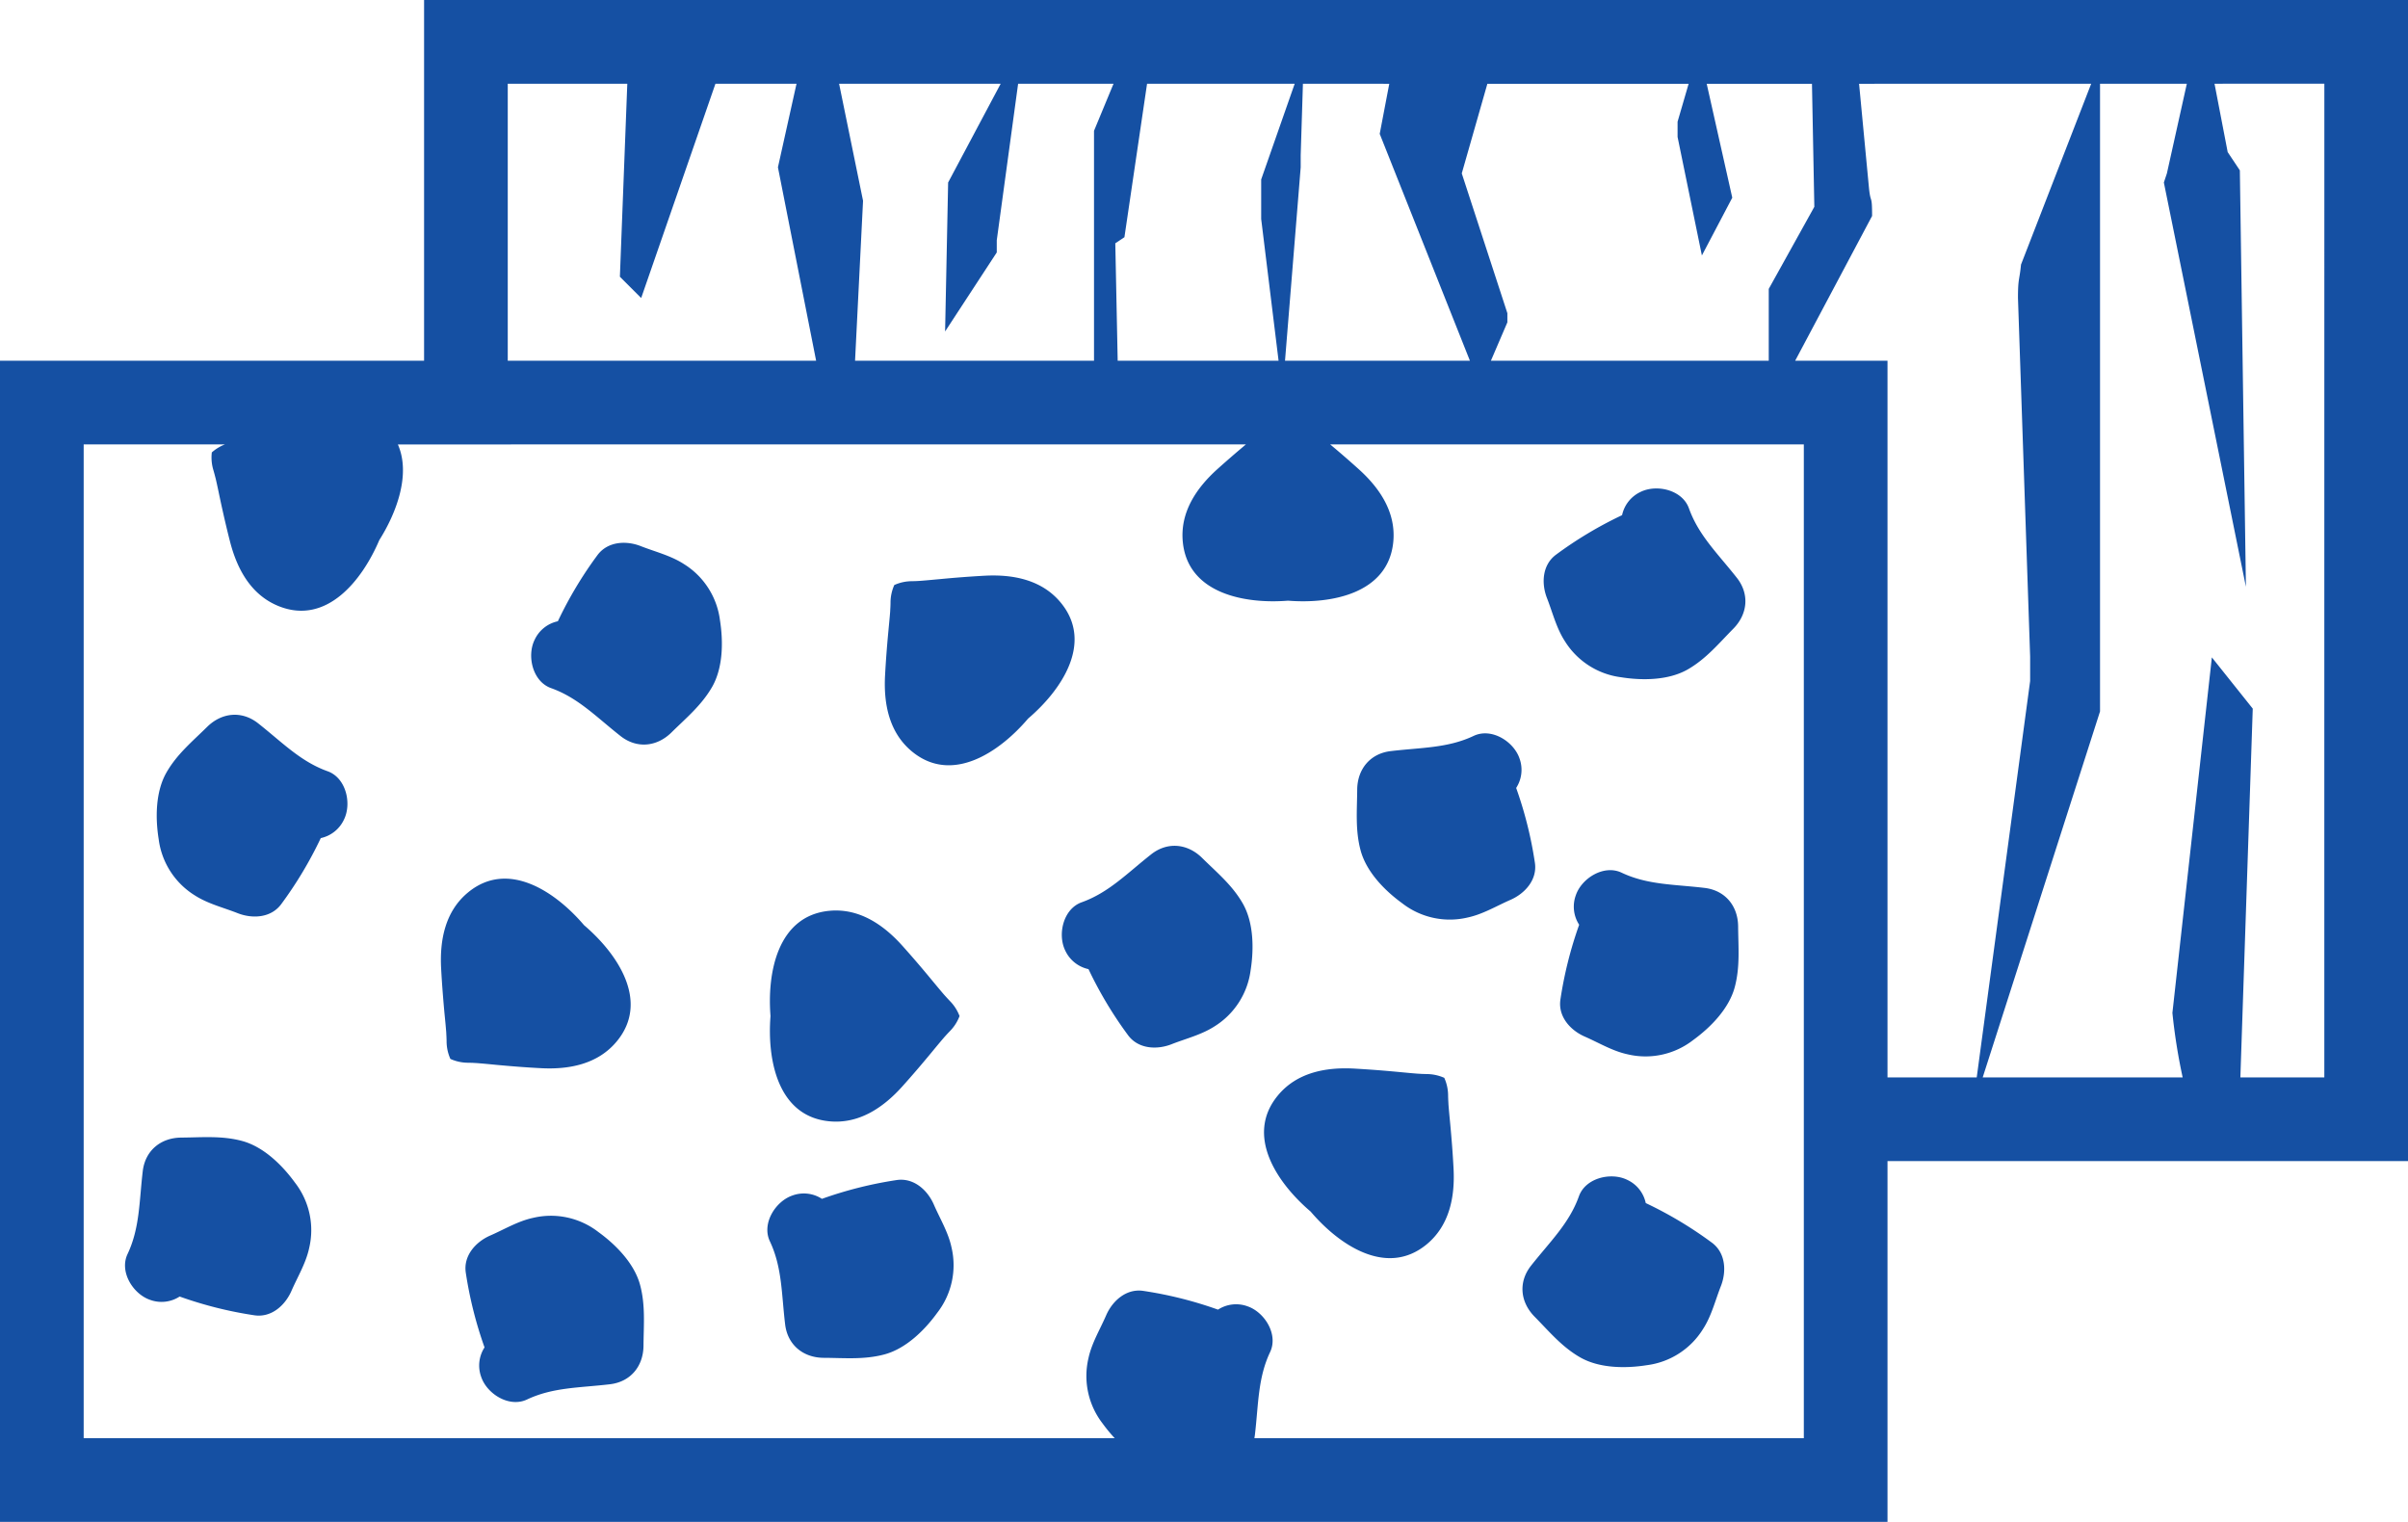 <svg xmlns="http://www.w3.org/2000/svg" width="786.2" height="496.83" viewBox="0 0 786.2 496.83"><defs><style>.cls-1{fill:#1550a3;fill-rule:evenodd;}</style></defs><g id="Laag_2" data-name="Laag 2"><g id="Laag_1-2" data-name="Laag 1"><g id="Laag_1-3" data-name="Laag_1"><path class="cls-1" d="M515.88,443.11c6.28,3.62,14.86,3.68,21.83,2.57a25.318,25.318,0,0,0,18.33-11.82c2.75-4.23,3.98-9.32,5.81-13.97,1.87-4.74,1.61-10.77-2.84-14.14a128.966,128.966,0,0,0-21.68-12.99,10.806,10.806,0,0,0-6.02-7.57c-5.24-2.6-13.63-.71-15.8,5.35-3.16,8.85-9.4,14.76-15.64,22.67-4.21,5.34-3.52,11.89,1.17,16.64,4.77,4.83,8.86,9.82,14.84,13.26ZM682.76,27.34,659.85,86.38c-.52,5.38-.99,4.35-.99,10.91l3.97,117.1v7.93L645.39,351.74H616.26V117.77H586.11L611.23,70.5c0-7.18-.44-3.73-1-8.93l-3.25-34.22,75.78-.01Zm-35.42,324.4,38.31-119.49V27.34l28.34-.01-6.51,29.28-.99,2.97,26.79,131.98L731.3,55.61l-3.97-5.95-4.3-22.33,35.86-.01q-.015,162.21-.01,324.42H731.47l4.04-120.4-13.35-16.73L709.28,330.67a189.455,189.455,0,0,0,3.35,21.07ZM204.81,27.33l-2.42,63.01,6.95,6.95,24.25-69.96h26.47l-6.07,27.29,12.47,63.15H165.78V27.33Zm74.36,90.44,2.61-52.23-7.82-38.21h52.76L309.56,59.58l-.99,48.63,16.87-25.8V78.44l6.97-51.1h31.15l-6.37,15.37v75.06Zm85.75,0-.78-38.34,2.98-1.99,7.39-50.1h48.2L411.77,58.59v12.9l5.68,46.28H364.92Zm54.63,0,5.12-63.15V50.65l.73-23.31,28.19.01L450.47,43.7l29.45,74.07H419.55Zm67.22,0,5.38-12.54v-2.98L477.26,56.61l8.36-29.26h65.71l-3.61,12.39V44.7l7.94,38.7,9.92-18.86-8.35-37.19H591.6l.77,40.17L577.49,94.31v23.46ZM256.34,432.33c.79,6.76,5.92,10.91,12.58,10.95,6.8.03,13.22.67,19.87-1.12,7.01-1.89,13.12-7.91,17.25-13.63a25.301,25.301,0,0,0,4.62-21.31c-1.05-4.94-3.79-9.41-5.78-14-2.03-4.66-6.48-8.74-12.01-7.99a130.132,130.132,0,0,0-24.51,6.15,10.829,10.829,0,0,0-9.61-1.1c-5.54,1.87-10.15,9.15-7.39,14.96,4.02,8.5,3.78,17.09,4.98,27.09ZM219.23,239.12c4.84-4.77,9.82-8.87,13.26-14.84,3.61-6.29,3.68-14.87,2.57-21.84a25.318,25.318,0,0,0-11.82-18.33c-4.24-2.74-9.33-3.98-13.98-5.8-4.73-1.88-10.75-1.61-14.13,2.83a129.363,129.363,0,0,0-12.99,21.68,10.837,10.837,0,0,0-7.57,6.02c-2.61,5.24-.71,13.64,5.34,15.8,8.86,3.16,14.76,9.41,22.68,15.64,5.34,4.21,11.89,3.53,16.64-1.16ZM195.35,402.2a25.255,25.255,0,0,0-21.31-4.61c-4.95,1.06-9.41,3.78-13.99,5.77-4.67,2.04-8.75,6.49-7.99,12.01a130.491,130.491,0,0,0,6.14,24.51,10.865,10.865,0,0,0-1.1,9.61c1.87,5.56,9.14,10.15,14.96,7.4,8.5-4.02,17.09-3.79,27.09-4.98,6.76-.8,10.9-5.91,10.95-12.58.05-6.8.67-13.22-1.12-19.87-1.89-7.01-7.91-13.12-13.63-17.26ZM190.7,302.05l-.01.02.01-.02c-9.24-10.85-24.78-21.47-37.85-10.73-7.49,6.15-9.3,15.54-8.83,24.71.26,4.93.65,9.85,1.1,14.77.21,2.05.41,4.11.57,6.16.01.24.05,1.05.08,1.55.01.47.04.94.04,1.41a14.133,14.133,0,0,0,1.24,5.78l.06-.04-.06.04a14.175,14.175,0,0,0,5.78,1.25c.48,0,.94.02,1.42.03.49.03,1.31.07,1.55.09,2.05.16,4.11.36,6.15.56,4.92.46,9.84.85,14.78,1.1,9.17.47,18.54-1.33,24.7-8.83,10.75-13.07.13-28.59-10.73-37.85ZM67.63,237.3c-4.83,4.77-9.82,8.87-13.25,14.84-3.62,6.28-3.69,14.87-2.57,21.84a25.362,25.362,0,0,0,11.81,18.34c4.25,2.73,9.33,3.97,13.98,5.8,4.74,1.86,10.76,1.6,14.14-2.84a129.681,129.681,0,0,0,12.99-21.67,10.873,10.873,0,0,0,7.56-6.02c2.61-5.26.72-13.65-5.34-15.81-8.85-3.17-14.76-9.41-22.67-15.64-5.35-4.22-11.9-3.52-16.65,1.16Zm390.23,57.62a25.298,25.298,0,0,0,21.33,4.61c4.94-1.05,9.4-3.77,13.99-5.77,4.66-2.04,8.74-6.49,7.97-12a129.041,129.041,0,0,0-6.13-24.52,10.861,10.861,0,0,0,1.1-9.61c-1.87-5.55-9.14-10.15-14.97-7.39-8.49,4.02-17.08,3.78-27.08,4.97-6.76.8-10.9,5.92-10.95,12.59-.05,6.79-.67,13.22,1.12,19.86,1.9,7.02,7.91,13.13,13.62,17.26ZM427.91,395.53l.01-.02-.01.02c9.24,10.86,24.77,21.47,37.85,10.74,7.49-6.16,9.3-15.54,8.82-24.71-.25-4.94-.64-9.86-1.1-14.77-.2-2.06-.4-4.11-.56-6.16-.01-.24-.05-1.05-.08-1.55-.01-.48-.04-.95-.04-1.41a14.151,14.151,0,0,0-1.25-5.79l-.05.06.06-.06a14.343,14.343,0,0,0-5.79-1.24c-.47-.01-.94-.03-1.41-.04-.49-.03-1.31-.07-1.55-.09-2.05-.15-4.11-.36-6.16-.55q-7.365-.705-14.77-1.12c-9.17-.46-18.55,1.35-24.7,8.84-10.75,13.07-.14,28.6,10.73,37.85ZM510.9,209.28a25.355,25.355,0,0,0,18.32,11.81c6.98,1.12,15.56,1.05,21.84-2.56,5.98-3.44,10.07-8.43,14.84-13.26,4.7-4.75,5.38-11.3,1.17-16.64-6.23-7.92-12.48-13.83-15.64-22.68-2.17-6.06-10.56-7.95-15.81-5.35a10.892,10.892,0,0,0-6.02,7.58,128.958,128.958,0,0,0-21.67,12.98c-4.44,3.38-4.7,9.41-2.83,14.14,1.82,4.66,3.05,9.75,5.8,13.98ZM294.46,354.84c3.31-3.67,6.51-7.42,9.66-11.23,1.31-1.59,2.62-3.18,3.96-4.74.15-.19.7-.79,1.04-1.17.32-.34.65-.69.97-1.02a14.07,14.07,0,0,0,3.2-4.97h0a14.082,14.082,0,0,0-3.2-4.96c-.32-.35-.65-.69-.97-1.04-.33-.37-.89-.97-1.04-1.16-1.34-1.56-2.65-3.16-3.96-4.73-3.15-3.82-6.35-7.56-9.66-11.24-6.16-6.81-14.07-12.16-23.72-11.23-16.84,1.65-20.31,20.14-19.17,34.36h0c-1.13,14.23,2.33,32.72,19.17,34.35C280.39,367.01,288.3,361.65,294.46,354.84ZM79.07,372.49c-6.65-1.79-13.07-1.16-19.86-1.11-6.67.04-11.79,4.18-12.6,10.95-1.18,10-.95,18.58-4.97,27.08-2.75,5.82,1.84,13.08,7.4,14.96a10.83,10.83,0,0,0,9.61-1.1,129.157,129.157,0,0,0,24.51,6.14c5.53.76,9.97-3.32,12-7.99,2-4.58,4.73-9.05,5.78-13.98a25.277,25.277,0,0,0-4.61-21.32C92.19,380.41,86.08,374.39,79.07,372.49Zm276.32-56.1a129.682,129.682,0,0,0,12.99,21.67c3.38,4.44,9.4,4.7,14.13,2.84,4.66-1.83,9.74-3.07,13.98-5.8a25.415,25.415,0,0,0,11.83-18.34c1.1-6.97,1.03-15.55-2.58-21.84-3.43-5.97-8.43-10.07-13.26-14.84-4.74-4.68-11.3-5.38-16.64-1.16-7.91,6.23-13.82,12.47-22.67,15.64-6.06,2.16-7.96,10.55-5.35,15.81a10.908,10.908,0,0,0,7.57,6.02Zm162.05,22.03c4.58,2,9.05,4.73,13.99,5.78a25.29,25.29,0,0,0,21.31-4.61c5.72-4.14,11.73-10.25,13.63-17.26,1.8-6.66,1.17-13.07,1.12-19.87-.04-6.67-4.19-11.78-10.95-12.59-10-1.19-18.59-.95-27.09-4.97-5.82-2.75-13.09,1.84-14.96,7.39a10.856,10.856,0,0,0,1.1,9.61,130.015,130.015,0,0,0-6.14,24.52c-.76,5.52,3.32,9.97,7.99,12ZM321.67,187.94q-7.41.405-14.78,1.12c-2.04.18-4.1.39-6.15.54-.24.03-1.06.07-1.56.1-.46.01-.93.03-1.41.04a14.122,14.122,0,0,0-5.77,1.24l.05.05-.06-.05a14.098,14.098,0,0,0-1.24,5.78c0,.47-.02.94-.04,1.41-.03.5-.07,1.31-.08,1.55-.16,2.06-.37,4.1-.56,6.16-.47,4.91-.85,9.84-1.11,14.78-.47,9.17,1.34,18.54,8.83,24.7,13.08,10.74,28.6.13,37.85-10.73l-.01-.02.01.01c10.86-9.24,21.48-24.77,10.73-37.84-6.15-7.49-15.53-9.3-24.7-8.84Zm64.51-11.02c1.64,16.83,20.13,20.32,34.36,19.18,14.22,1.14,32.71-2.34,34.36-19.18.94-9.65-4.42-17.56-11.24-23.71q-4.605-4.155-9.36-8.12H588.94V469.51H409.56l.15-1.01c1.19-10,.95-18.59,4.97-27.09,2.76-5.81-1.84-13.08-7.4-14.96a10.874,10.874,0,0,0-9.61,1.1,128.78,128.78,0,0,0-24.51-6.14c-5.52-.75-9.97,3.32-12,7.98-1.99,4.6-4.72,9.06-5.78,14a25.345,25.345,0,0,0,4.61,21.32,51.688,51.688,0,0,0,3.95,4.8H27.32V145.09H73.43a14.341,14.341,0,0,0-4.27,2.6l.07.04-.07-.04a14.14,14.14,0,0,0,.54,5.89c.13.45.25.9.38,1.36.12.49.33,1.27.39,1.51.46,2,.88,4.03,1.3,6.03,1.03,4.84,2.13,9.65,3.36,14.44,2.3,8.89,6.82,17.3,15.81,20.94,15.68,6.35,27.33-8.42,32.91-21.56h-.01l.01.01c5.76-9.13,10.29-21.65,6.05-31.22H406.78q-4.755,3.975-9.37,8.12c-6.82,6.15-12.17,14.06-11.23,23.71ZM0,117.77H138.46V0H786.2V379.06H616.26V496.83H0V117.77Z"/></g></g></g></svg>